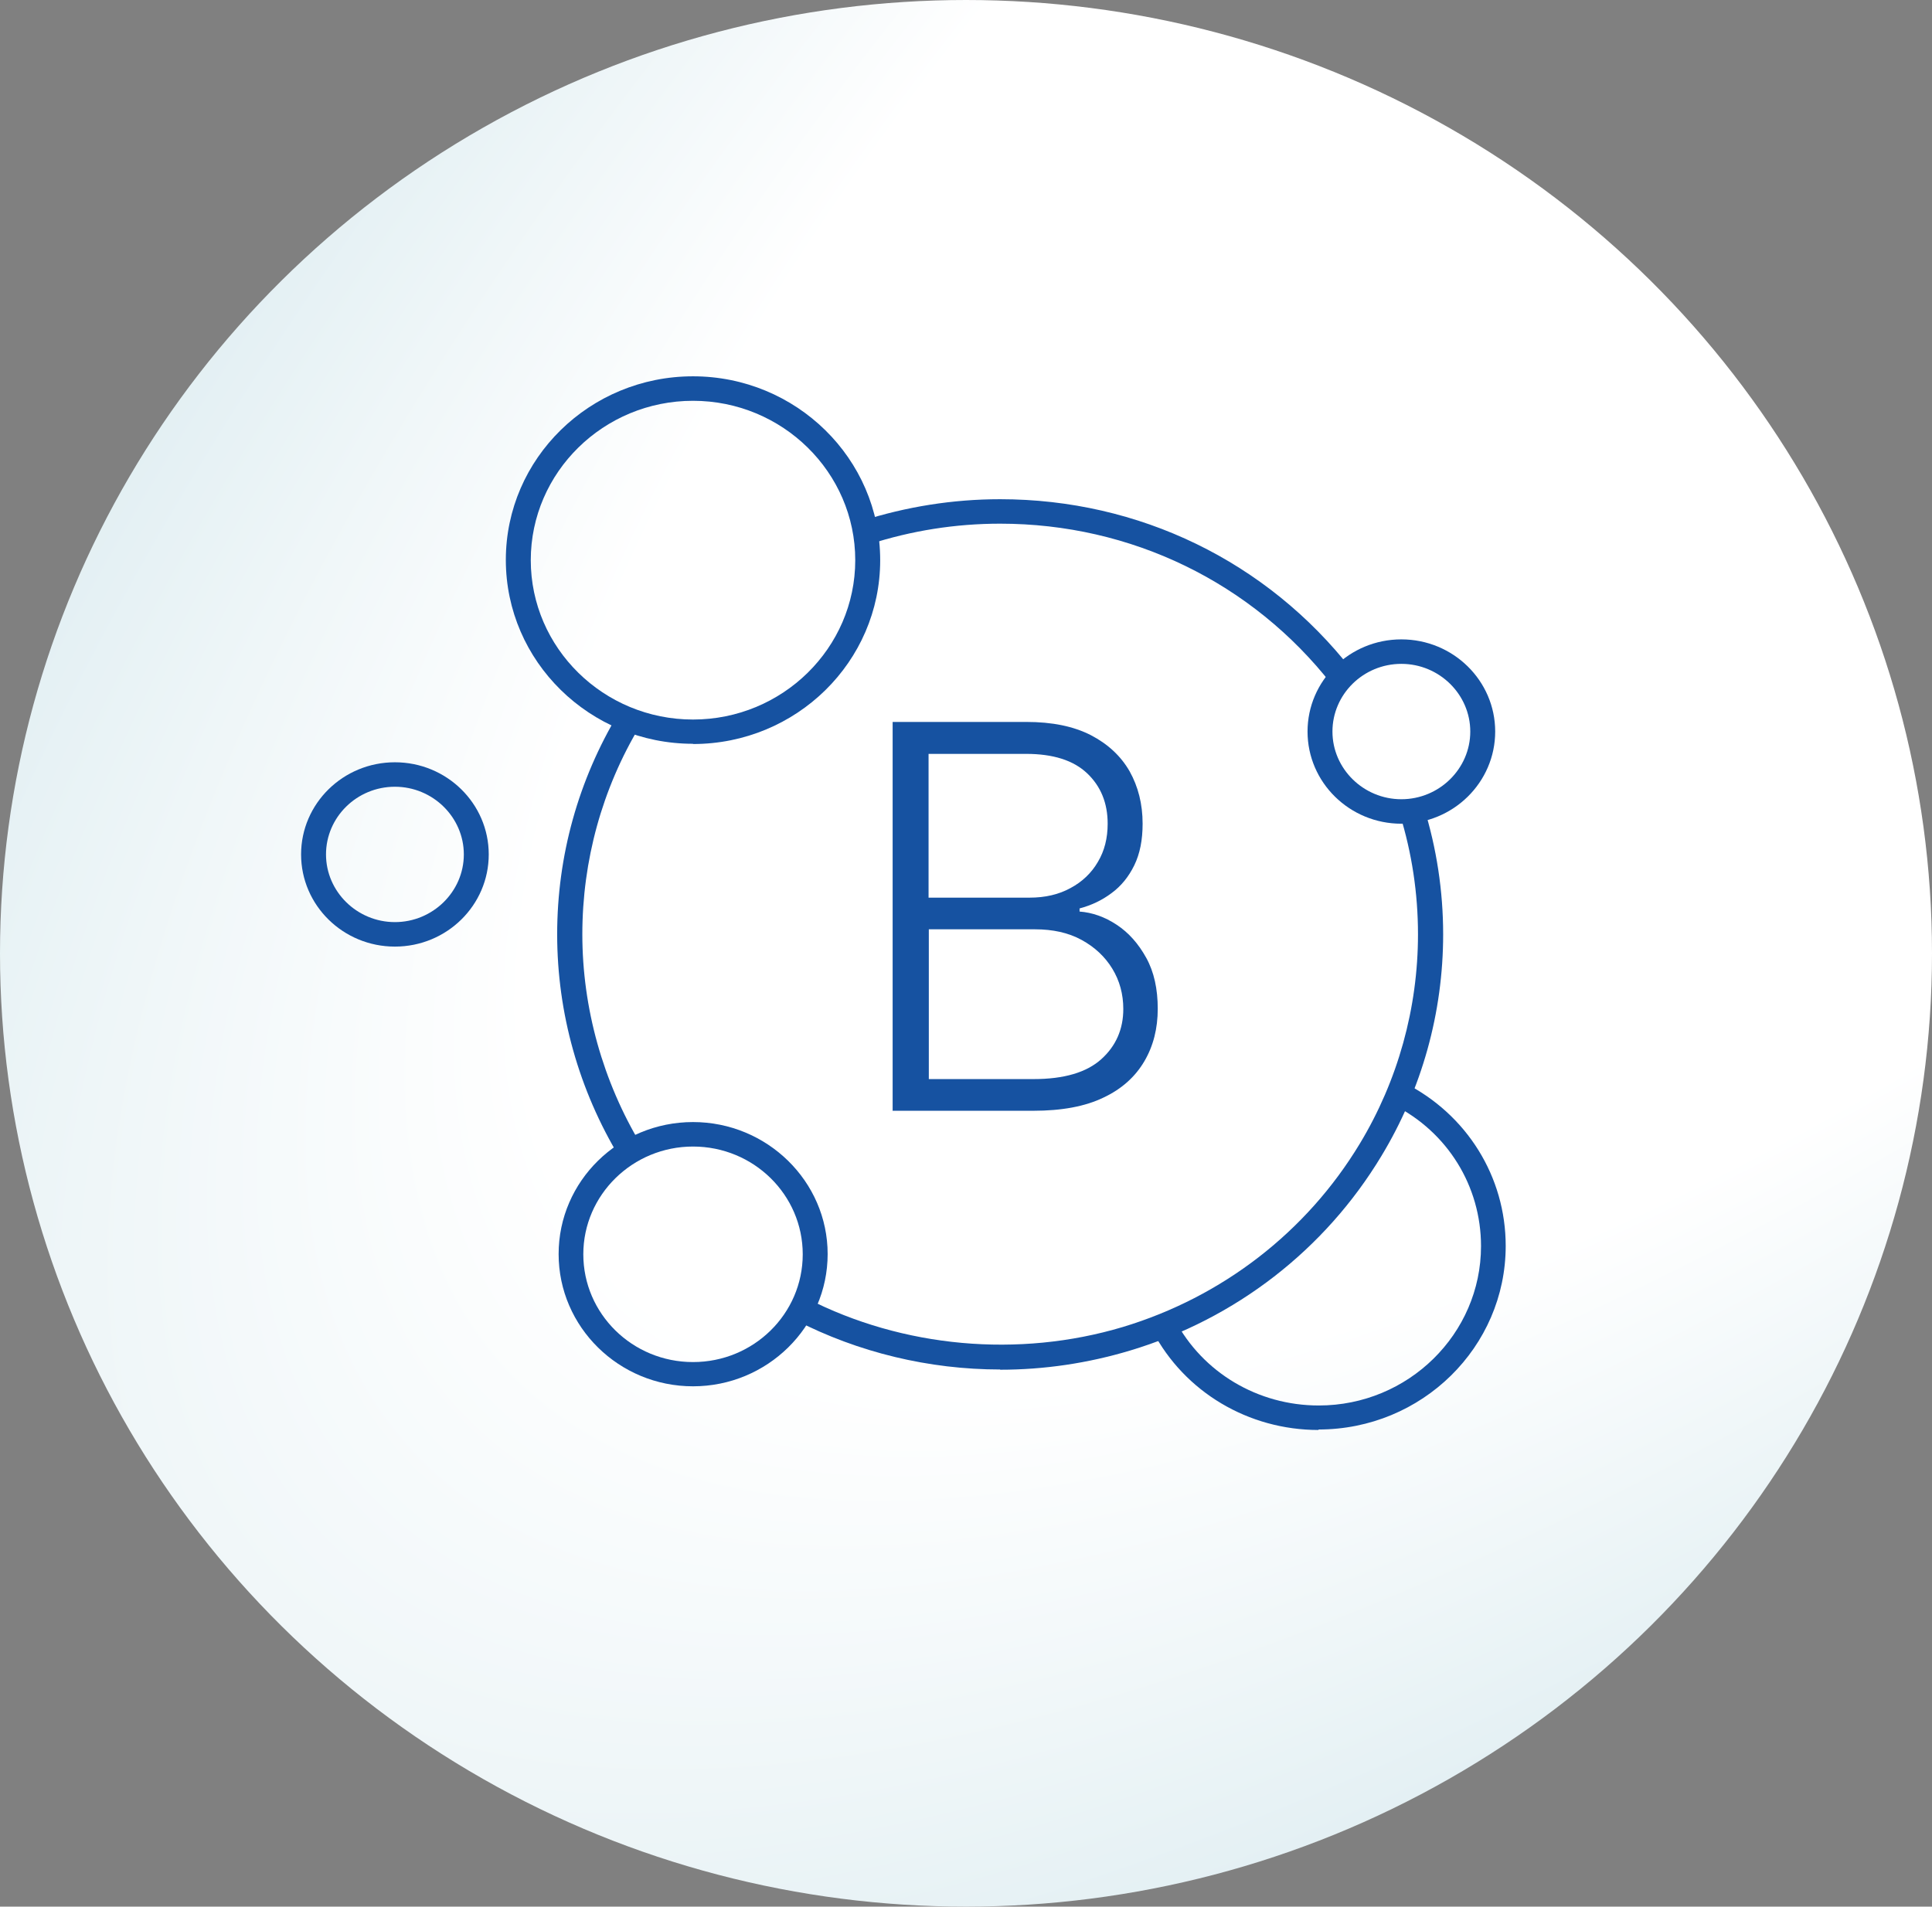 <svg width="77" height="76" viewBox="0 0 77 76" fill="none" xmlns="http://www.w3.org/2000/svg">
<rect x="0" y="0" width="77" height="76" fill="#808080" stroke="none"/>
<ellipse cx="38.5" cy="38" rx="38.5" ry="38" fill="url(#paint0_radial_15_3)"/>
<g clip-path="url(#clip0_15_3)">
<path d="M53.086 27.294C49.901 23.218 45.081 20.874 39.861 20.874C38.079 20.874 36.326 21.152 34.641 21.697L34.33 20.769C36.122 20.195 37.982 19.899 39.861 19.899C45.392 19.899 50.495 22.377 53.874 26.701L53.086 27.294Z" fill="#1652A1"/>
<path d="M24.699 46.142C23.072 43.453 22.206 40.382 22.206 37.244C22.206 34.106 23.053 31.092 24.65 28.433L25.507 28.93C23.997 31.437 23.209 34.307 23.209 37.244C23.209 40.181 24.027 43.109 25.555 45.644L24.699 46.142Z" fill="#1652A1"/>
<path d="M39.861 54.589C37.027 54.589 34.203 53.91 31.7 52.618L32.158 51.757C35.985 53.718 40.592 54.139 44.75 52.895C48.713 51.7 52.073 49.107 54.196 45.586C55.715 43.07 56.514 40.181 56.514 37.243C56.514 35.608 56.27 34 55.793 32.46L56.747 32.173C57.254 33.799 57.517 35.512 57.517 37.243C57.517 40.362 56.669 43.414 55.053 46.084C52.803 49.815 49.249 52.57 45.042 53.833C43.357 54.34 41.614 54.598 39.861 54.598V54.589Z" fill="#1652A1"/>
<path d="M52.55 57C49.755 57 47.214 55.488 45.938 53.058L46.824 52.609C47.934 54.714 50.135 56.024 52.56 56.024C56.124 56.024 59.026 53.173 59.026 49.672C59.026 47.28 57.692 45.118 55.53 44.036L55.978 43.166C58.461 44.419 60.01 46.907 60.01 49.662C60.01 53.699 56.669 56.981 52.55 56.981V57Z" fill="#1652A1"/>
<path d="M27.62 29.648C23.51 29.648 20.16 26.366 20.16 22.319C20.16 18.272 23.51 15 27.62 15C31.73 15 35.08 18.282 35.08 22.329C35.08 26.376 31.739 29.657 27.62 29.657V29.648ZM27.62 15.976C24.056 15.976 21.154 18.827 21.154 22.329C21.154 25.83 24.056 28.681 27.62 28.681C31.184 28.681 34.086 25.83 34.086 22.329C34.086 18.827 31.184 15.976 27.62 15.976Z" fill="#1652A1"/>
<path d="M55.851 32.834C53.787 32.834 52.112 31.188 52.112 29.16C52.112 27.132 53.787 25.486 55.851 25.486C57.916 25.486 59.591 27.132 59.591 29.16C59.591 31.188 57.916 32.834 55.851 32.834ZM55.851 26.462C54.332 26.462 53.105 27.677 53.105 29.16C53.105 30.643 54.342 31.858 55.851 31.858C57.361 31.858 58.598 30.643 58.598 29.16C58.598 27.677 57.361 26.462 55.851 26.462Z" fill="#1652A1"/>
<path d="M15.739 37.732C13.675 37.732 12 36.087 12 34.058C12 32.03 13.675 30.385 15.739 30.385C17.804 30.385 19.479 32.03 19.479 34.058C19.479 36.087 17.804 37.732 15.739 37.732ZM15.739 31.36C14.22 31.36 12.993 32.575 12.993 34.058C12.993 35.541 14.23 36.756 15.739 36.756C17.249 36.756 18.486 35.541 18.486 34.058C18.486 32.575 17.249 31.36 15.739 31.36Z" fill="#1652A1"/>
<path d="M27.62 55.259C24.669 55.259 22.264 52.896 22.264 49.988C22.264 47.079 24.669 44.726 27.62 44.726C30.571 44.726 32.986 47.089 32.986 49.988C32.986 52.886 30.581 55.259 27.62 55.259ZM27.62 45.702C25.215 45.702 23.248 47.625 23.248 49.997C23.248 52.37 25.205 54.293 27.62 54.293C30.035 54.293 31.993 52.37 31.993 49.997C31.993 47.625 30.035 45.702 27.62 45.702Z" fill="#1652A1"/>
<path d="M35.576 44.286V28.777H40.903C41.935 28.777 42.783 28.95 43.474 29.303C44.156 29.657 44.672 30.136 45.023 30.748C45.363 31.36 45.539 32.049 45.539 32.834C45.539 33.484 45.431 34.03 45.208 34.489C44.984 34.948 44.682 35.321 44.302 35.599C43.922 35.886 43.494 36.087 43.026 36.211V36.335C43.533 36.374 44.029 36.546 44.506 36.862C44.984 37.177 45.373 37.617 45.685 38.182C45.996 38.746 46.142 39.426 46.142 40.21C46.142 40.995 45.967 41.693 45.607 42.305C45.246 42.918 44.711 43.406 43.98 43.75C43.25 44.104 42.315 44.276 41.186 44.276H35.567L35.576 44.286ZM37.018 35.781H41.03C41.653 35.781 42.198 35.656 42.666 35.398C43.133 35.149 43.503 34.795 43.757 34.355C44.02 33.915 44.146 33.408 44.146 32.834C44.146 32.011 43.873 31.341 43.328 30.825C42.783 30.308 41.974 30.05 40.894 30.05H37.008V35.781H37.018ZM37.018 43.013H41.195C42.413 43.013 43.309 42.745 43.893 42.219C44.477 41.693 44.769 41.023 44.769 40.22C44.769 39.627 44.623 39.091 44.331 38.612C44.039 38.134 43.63 37.751 43.104 37.464C42.578 37.177 41.955 37.043 41.254 37.043H37.018V43.013Z" fill="#1652A1"/>
</g>
<defs>
<radialGradient id="paint0_radial_15_3" cx="0" cy="0" r="1" gradientUnits="userSpaceOnUse" gradientTransform="translate(81.442) rotate(138.632) scale(130.883 52.889)">
<stop offset="0.582" stop-color="white"/>
<stop offset="1" stop-color="#D7E9EE"/>
</radialGradient>
<clipPath id="clip0_15_3">
<rect width="48" height="42" fill="white" transform="translate(12 15)"/>
</clipPath>
</defs>
</svg>
